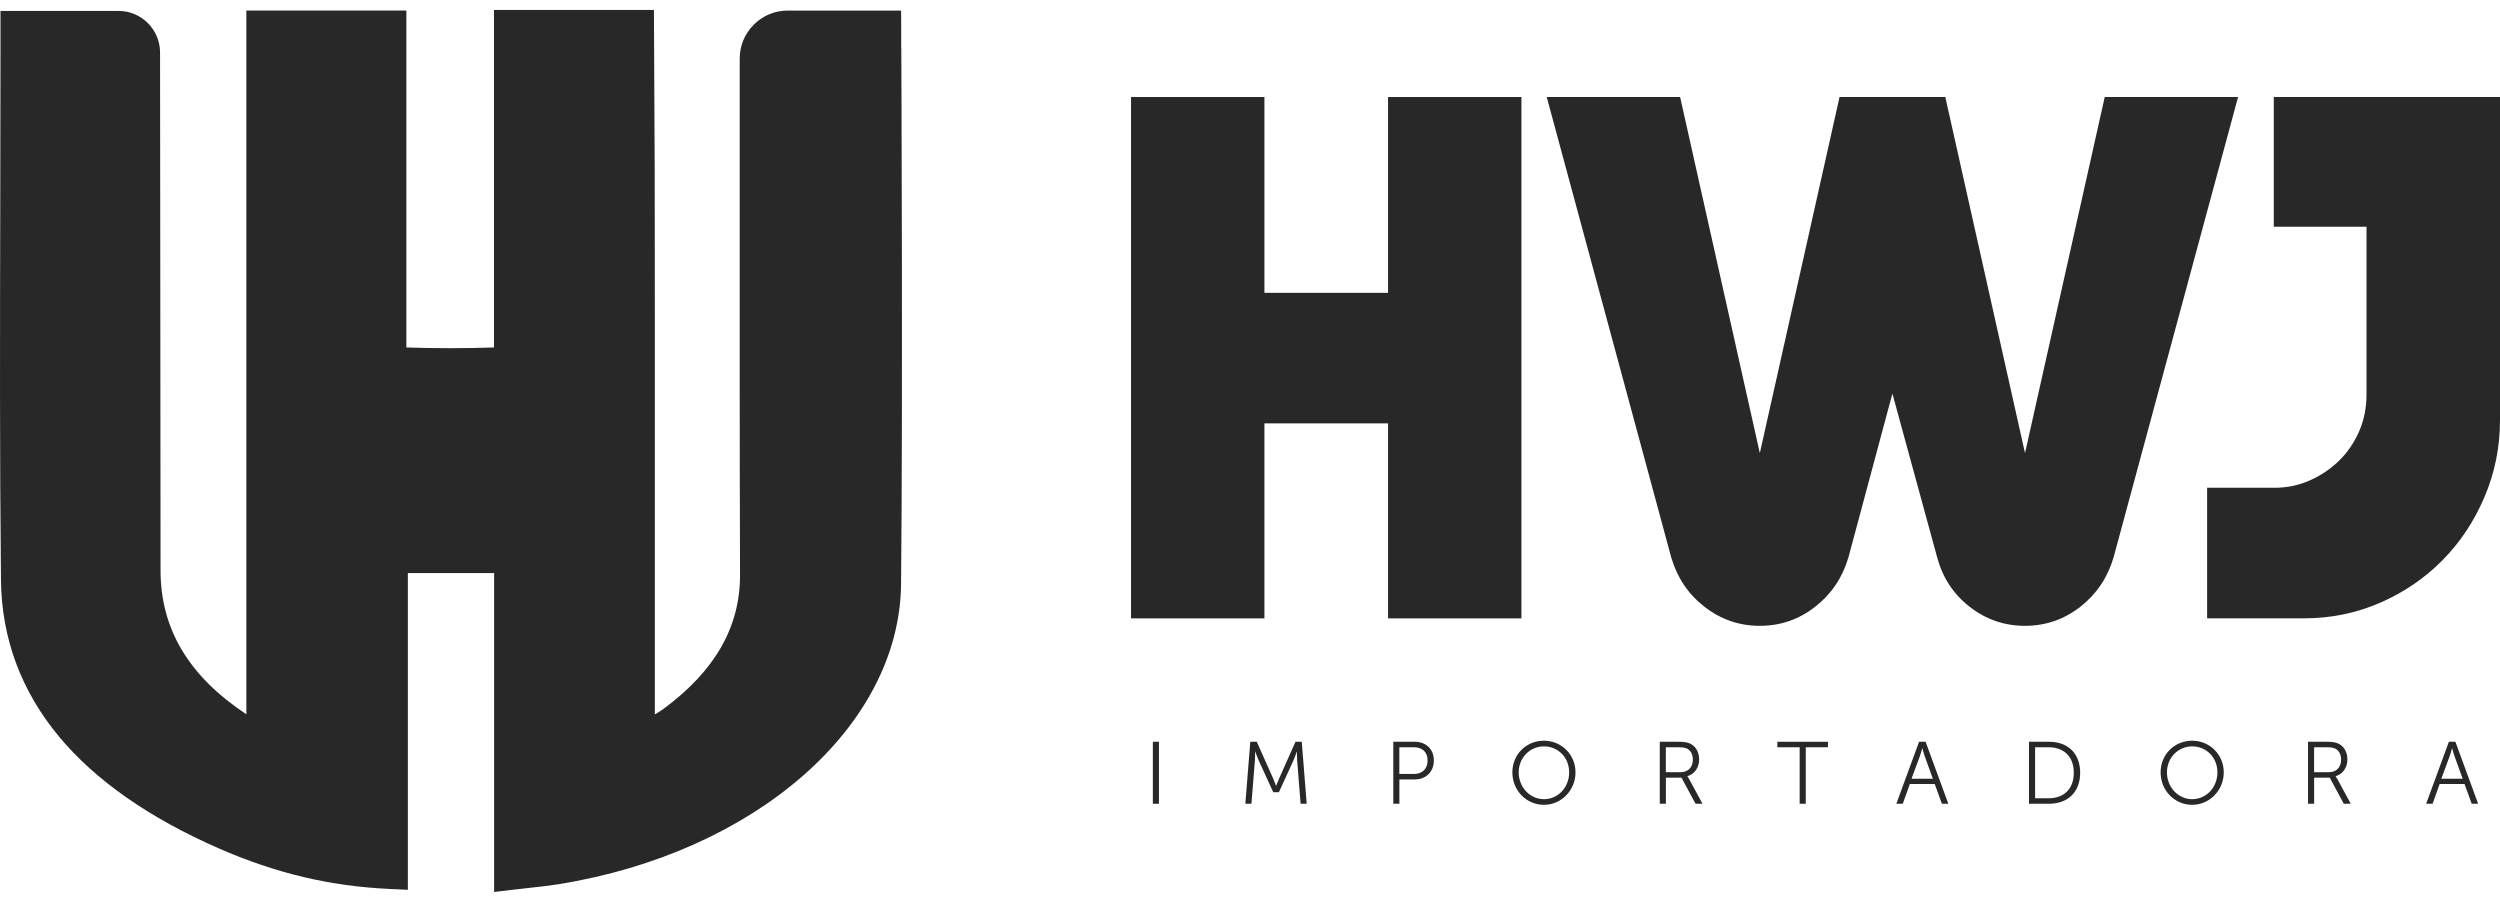 <svg xmlns="http://www.w3.org/2000/svg" width="160" height="58" viewBox="0 0 160 58" fill="none">
  <path d="M97.372 6.209V39.576H88.835V27.096H80.923V39.576H72.386V6.209H80.923V18.741H88.835V6.209H97.372Z" fill="#282828"/>
  <path d="M143.237 6.209L135.272 35.661C134.891 36.965 134.177 38.023 133.138 38.835C132.095 39.647 130.917 40.053 129.598 40.053C128.279 40.053 127.098 39.647 126.058 38.835C125.019 38.026 124.324 36.968 123.976 35.661L121.113 25.19L118.303 35.661C117.921 36.965 117.208 38.023 116.168 38.835C115.126 39.647 113.948 40.053 112.629 40.053C111.309 40.053 110.132 39.647 109.089 38.835C108.047 38.026 107.336 36.968 106.955 35.661L98.99 6.209H107.527L112.629 29L117.731 6.209H124.499L129.601 29L134.703 6.209H143.24H143.237Z" fill="#282828"/>
  <path d="M160 6.209V26.884C160 28.613 159.668 30.252 159.01 31.802C158.349 33.355 157.457 34.702 156.328 35.846C155.2 36.993 153.871 37.9 152.346 38.567C150.817 39.237 149.187 39.573 147.453 39.573H141.256V31.217H145.577C146.374 31.217 147.13 31.057 147.84 30.741C148.551 30.424 149.175 30 149.713 29.471C150.251 28.942 150.676 28.317 150.99 27.595C151.303 26.872 151.457 26.088 151.457 25.242V14.509H145.522V6.206H159.994L160 6.209Z" fill="#282828"/>
  <path d="M73.782 47.473H74.173V51.44H73.782V47.473Z" fill="#282828"/>
  <path d="M80.434 47.473L81.473 49.804C81.562 50.007 81.664 50.29 81.664 50.29H81.676C81.676 50.29 81.784 50.007 81.873 49.804L82.912 47.473H83.312L83.629 51.44H83.238L83.017 48.663C82.999 48.448 83.005 48.11 83.005 48.11H82.992C82.992 48.11 82.873 48.46 82.783 48.663L81.852 50.699H81.486L80.554 48.663C80.465 48.466 80.338 48.097 80.338 48.097H80.326C80.326 48.097 80.332 48.448 80.314 48.663L80.093 51.44H79.702L80.019 47.473H80.434Z" fill="#282828"/>
  <path d="M89.171 47.473H90.542C91.253 47.473 91.766 47.934 91.766 48.669C91.766 49.404 91.253 49.884 90.542 49.884H89.561V51.44H89.171V47.473ZM90.493 49.533C91.025 49.533 91.366 49.211 91.366 48.669C91.366 48.128 91.022 47.824 90.496 47.824H89.558V49.533H90.493Z" fill="#282828"/>
  <path d="M98.812 47.405C99.934 47.405 100.832 48.291 100.832 49.432C100.832 50.573 99.934 51.508 98.812 51.508C97.689 51.508 96.791 50.594 96.791 49.432C96.791 48.27 97.689 47.405 98.812 47.405ZM98.812 51.148C99.703 51.148 100.426 50.404 100.426 49.432C100.426 48.46 99.703 47.768 98.812 47.768C97.92 47.768 97.197 48.485 97.197 49.432C97.197 50.379 97.914 51.148 98.812 51.148Z" fill="#282828"/>
  <path d="M106.226 47.473H107.401C107.807 47.473 107.988 47.513 108.145 47.581C108.517 47.744 108.745 48.122 108.745 48.602C108.745 49.137 108.44 49.549 107.994 49.675V49.687C107.994 49.687 108.034 49.74 108.096 49.844L108.96 51.44H108.514L107.616 49.77H106.617V51.44H106.226V47.473ZM107.558 49.42C108.037 49.42 108.342 49.109 108.342 48.614C108.342 48.288 108.213 48.045 107.982 47.919C107.862 47.858 107.724 47.824 107.416 47.824H106.613V49.42H107.558Z" fill="#282828"/>
  <path d="M115.178 47.824H113.751V47.473H116.989V47.824H115.569V51.44H115.178V47.824Z" fill="#282828"/>
  <path d="M123.826 50.176H122.23L121.778 51.44H121.366L122.82 47.473H123.238L124.693 51.44H124.281L123.823 50.176H123.826ZM123.023 47.885C123.023 47.885 122.937 48.211 122.869 48.399L122.337 49.838H123.703L123.183 48.399C123.115 48.211 123.029 47.885 123.029 47.885H123.017H123.023Z" fill="#282828"/>
  <path d="M129.856 47.473H131.139C132.329 47.473 133.131 48.202 133.131 49.454C133.131 50.705 132.329 51.44 131.139 51.44H129.856V47.473ZM131.099 51.09C132.074 51.09 132.722 50.514 132.722 49.454C132.722 48.393 132.067 47.824 131.099 47.824H130.247V51.09H131.099Z" fill="#282828"/>
  <path d="M140.3 47.405C141.422 47.405 142.32 48.291 142.32 49.432C142.32 50.573 141.422 51.508 140.3 51.508C139.177 51.508 138.279 50.594 138.279 49.432C138.279 48.27 139.177 47.405 140.3 47.405ZM140.3 51.148C141.192 51.148 141.914 50.404 141.914 49.432C141.914 48.46 141.192 47.768 140.3 47.768C139.408 47.768 138.685 48.485 138.685 49.432C138.685 50.379 139.402 51.148 140.3 51.148Z" fill="#282828"/>
  <path d="M147.714 47.473H148.889C149.295 47.473 149.476 47.513 149.633 47.581C150.005 47.744 150.233 48.122 150.233 48.602C150.233 49.137 149.929 49.549 149.483 49.675V49.687C149.483 49.687 149.523 49.74 149.584 49.844L150.448 51.44H150.002L149.104 49.77H148.105V51.44H147.714V47.473ZM149.046 49.42C149.526 49.42 149.83 49.109 149.83 48.614C149.83 48.288 149.701 48.045 149.47 47.919C149.35 47.858 149.212 47.824 148.904 47.824H148.102V49.42H149.046Z" fill="#282828"/>
  <path d="M157.734 50.176H156.137L155.685 51.44H155.273L156.728 47.473H157.146L158.601 51.44H158.189L157.73 50.176H157.734ZM156.931 47.885C156.931 47.885 156.845 48.211 156.777 48.399L156.245 49.838H157.611L157.091 48.399C157.023 48.211 156.937 47.885 156.937 47.885H156.925H156.931Z" fill="#282828"/>
  <path d="M57.677 3.054V1.799L57.671 0.677H50.413C49.592 0.677 48.82 0.997 48.242 1.578C47.661 2.159 47.341 2.931 47.341 3.752V3.774C47.341 6.858 47.341 9.943 47.341 13.027C47.341 20.811 47.335 28.855 47.362 36.771C47.375 40.111 45.773 42.922 42.47 45.364C42.31 45.483 42.122 45.597 41.91 45.72V20.005C41.91 16.96 41.901 10.871 41.901 10.871L41.852 0.634H31.614V22.238C30.664 22.268 29.747 22.284 28.837 22.284C27.927 22.284 26.974 22.268 26.008 22.238V0.674H15.767V45.714C12.077 43.269 10.278 40.252 10.275 36.516C10.269 31.568 10.266 26.617 10.262 21.669C10.256 15.57 10.253 9.472 10.244 3.374V3.352C10.241 1.889 9.045 0.698 7.581 0.698H0.031V3.392C0.031 6.732 0.022 10.127 0.016 13.408C-0.003 21.183 -0.021 29.221 0.062 37.131C0.102 40.861 1.357 44.232 3.786 47.153C6.12 49.955 9.577 52.366 14.054 54.319C17.674 55.896 21.127 56.714 24.925 56.893L26.103 56.948V36.676H31.623V57.086L32.881 56.936C33.272 56.889 33.622 56.85 33.951 56.816C34.606 56.745 35.172 56.68 35.741 56.591C48.353 54.562 57.572 46.483 57.668 37.389C57.785 26.072 57.686 3.285 57.683 3.054H57.677Z" fill="#282828"/>
</svg>
